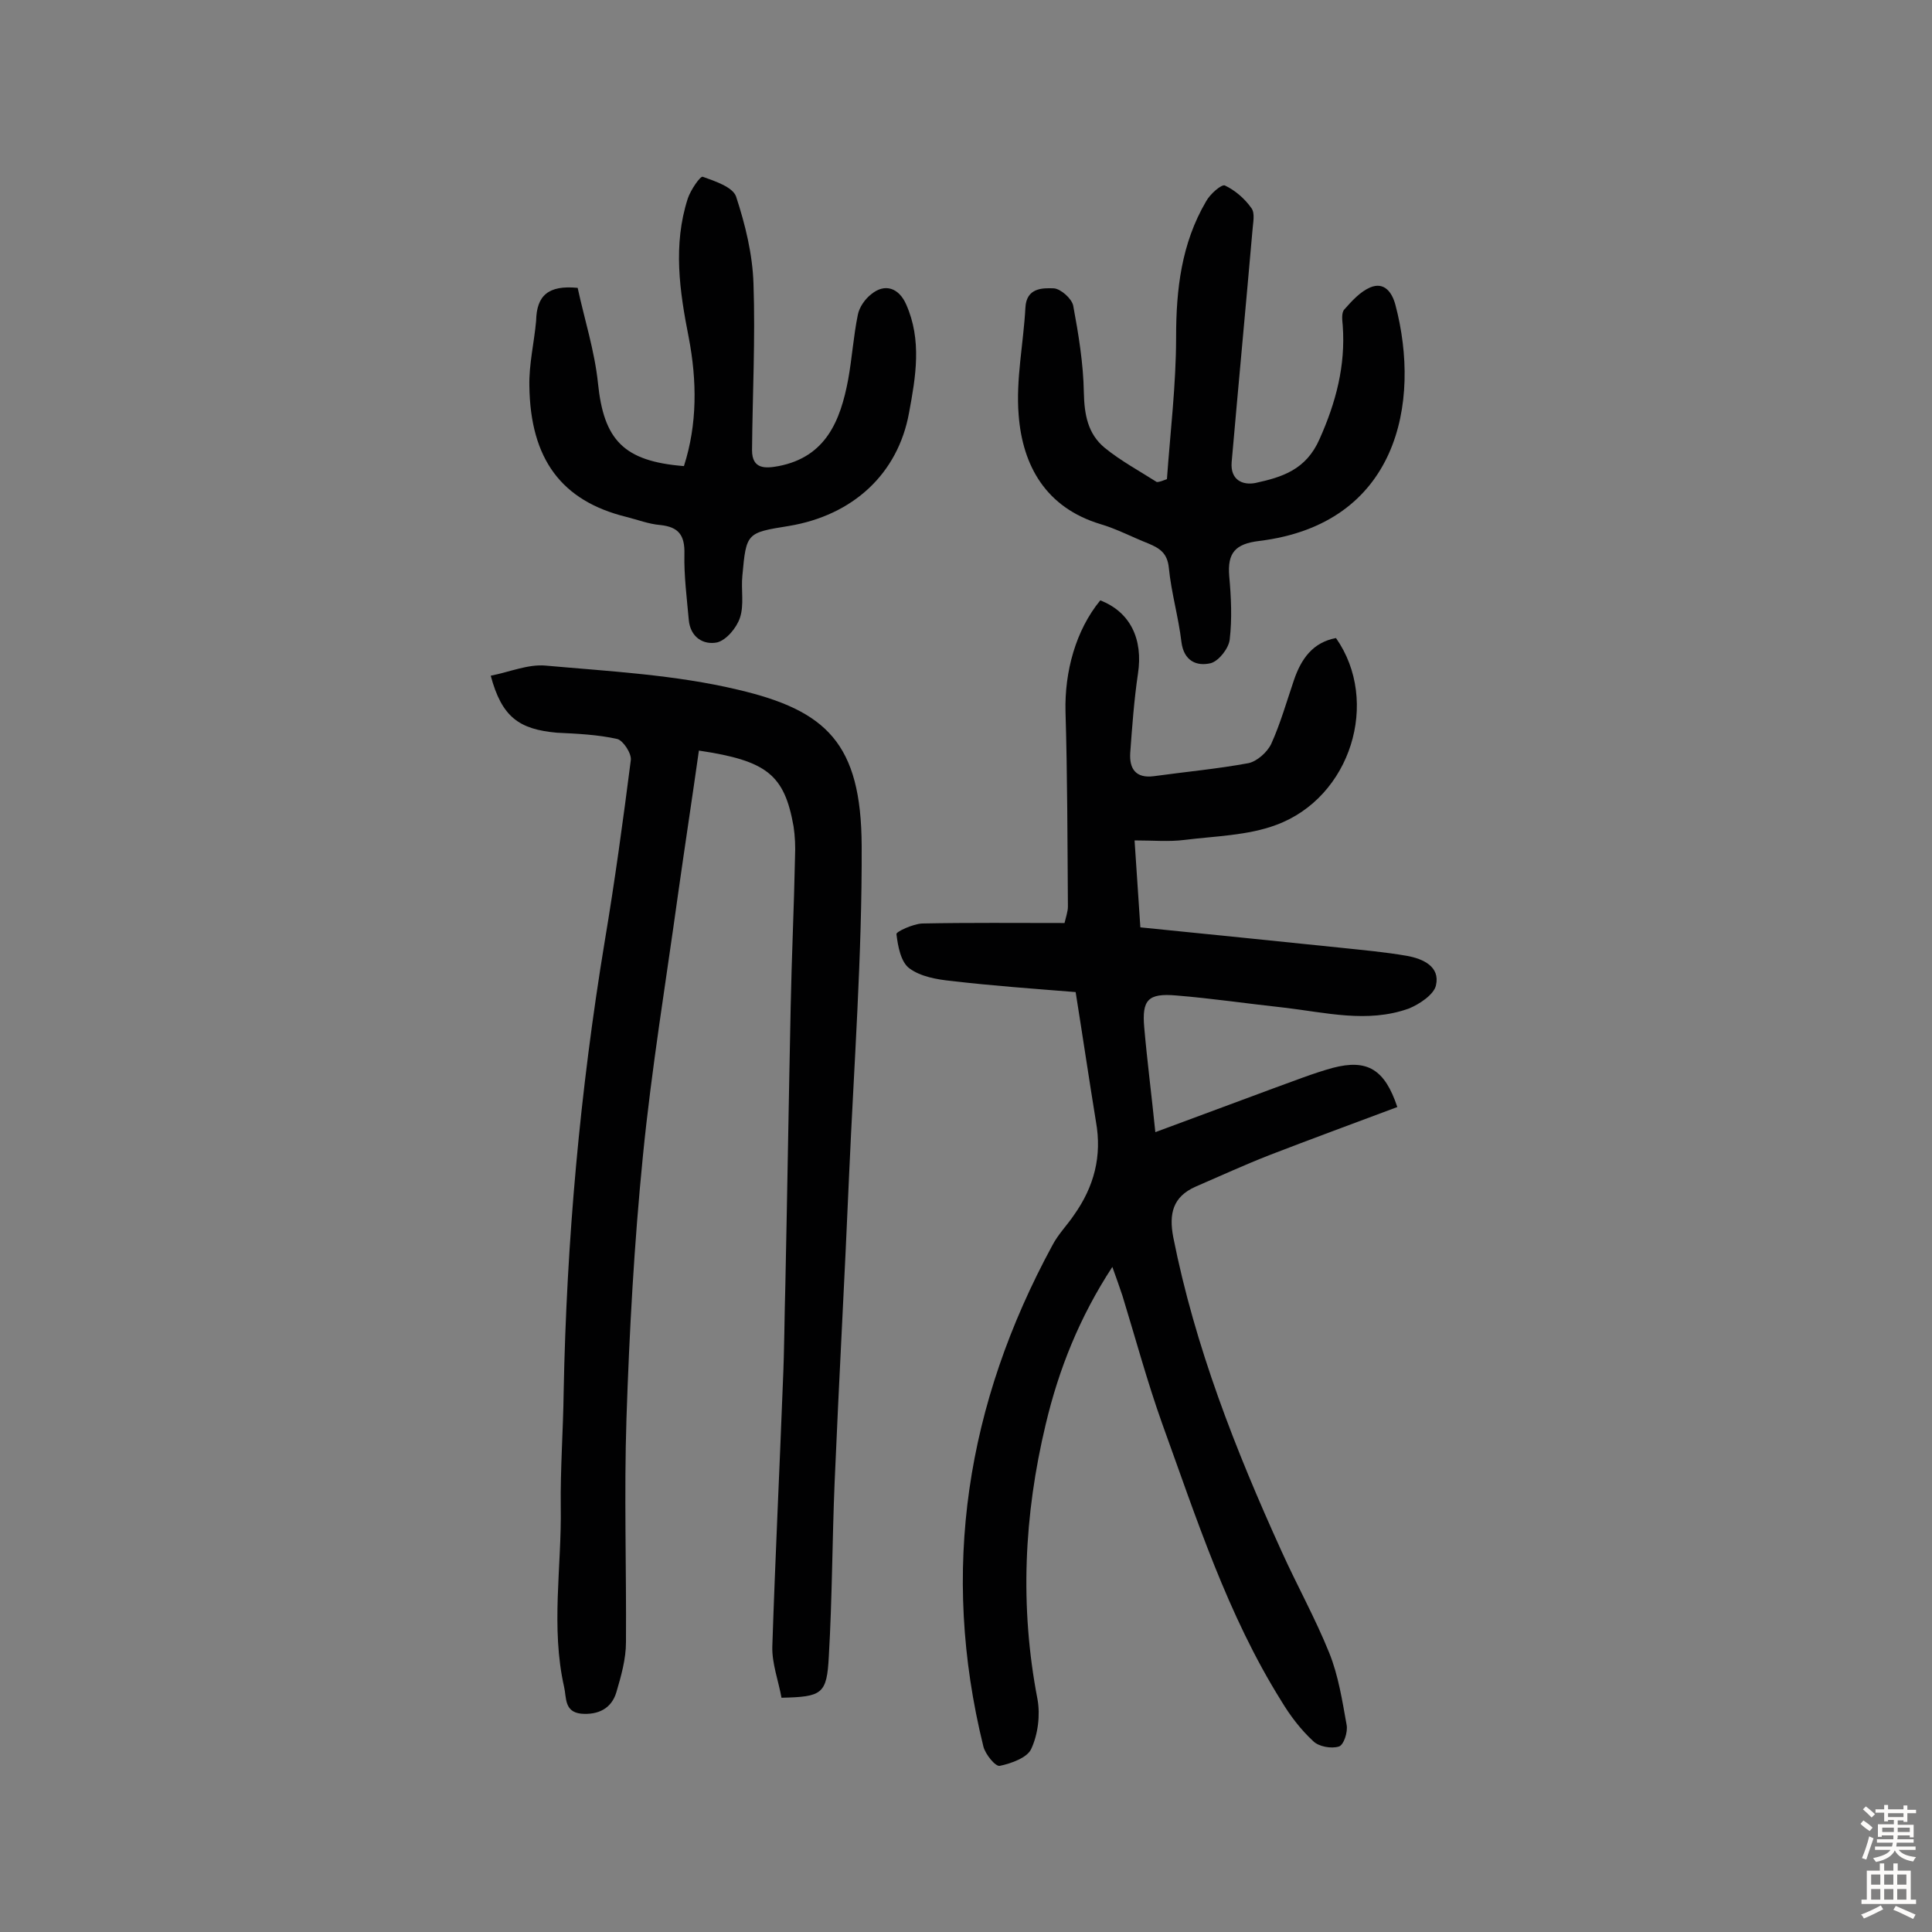 <svg enable-background="new 0 0 400 400" viewBox="0 0 400 400" xmlns="http://www.w3.org/2000/svg"><rect x="0" y="0" width="400" height="400" fill="#808080" stroke="none"/><g fill="#010102"><path d="m222.7 205.4c-8.7-.7-17.2-1.3-25.7-2.3-3-.3-6.4-.9-8.7-2.6-1.8-1.3-2.4-4.6-2.7-7.1-.1-.5 3.4-2.1 5.3-2.2 9.7-.2 19.5-.1 29.5-.1.3-1.3.7-2.4.7-3.4-.1-13.5-.1-27-.5-40.4-.2-8.2 2.1-16.8 7.2-23 6.2 2.4 8.9 8 7.8 15.2-.8 5.4-1.2 10.9-1.6 16.4-.2 3.2 1.1 5.3 4.9 4.8 6.5-.9 13.1-1.5 19.6-2.7 1.8-.4 3.9-2.3 4.7-4 1.9-4.2 3.2-8.8 4.7-13.2s3.9-7.8 8.7-8.7c9.2 13.1 3.1 33-12.4 38.7-5.9 2.2-12.6 2.3-19 3.1-3.2.4-6.4.1-10.3.1.4 6.2.8 12 1.2 18 14 1.4 27.7 2.8 41.3 4.2 4.7.5 9.3.9 13.9 1.7 3.3.6 6.9 2.2 6 6.1-.4 1.9-3.4 3.9-5.6 4.8-8.6 3.1-17.3.8-26-.2-7.4-.8-14.8-1.9-22.2-2.5-5.8-.5-7.1.9-6.6 6.6.6 6.9 1.5 13.8 2.3 21.7 8.6-3.2 16.7-6.2 24.8-9.2 3.9-1.4 7.9-3 11.9-4.1 7.2-1.9 10.8.3 13.4 8.1-8.8 3.3-17.8 6.6-26.6 10-5.1 2-10.1 4.3-15.2 6.5-4.7 2.1-5.5 5.6-4.6 10.4 4.5 22.7 12.9 44.1 22.4 65 3.2 7.1 7 13.9 9.9 21.1 1.9 4.7 2.7 9.9 3.6 14.9.3 1.5-.6 4.2-1.6 4.5-1.6.5-4.2 0-5.3-1.1-2.6-2.4-4.8-5.3-6.6-8.3-11.2-17.9-17.6-37.9-24.7-57.5-3.1-8.7-5.5-17.6-8.2-26.4-.6-1.8-1.2-3.5-2.1-6-6.8 10.4-11.1 21.2-13.8 32.6-4.5 18.8-5.4 37.7-1.7 56.9.6 3.3.1 7.3-1.3 10.3-.8 1.8-4.1 3-6.5 3.5-.9.2-3-2.4-3.4-4-9-36.5-3.5-71 14.3-103.8 1.2-2.3 3.1-4.2 4.5-6.3 4.1-5.8 5.8-12.1 4.5-19.3-1.4-8.6-2.7-17.4-4.2-26.8z"/><path d="m101.6 139.9c4-.8 7.7-2.4 11.3-2.1 13.4 1.2 26.9 1.9 39.9 5 18.3 4.3 25.5 11.1 25.6 32.3.1 22.7-1.6 45.4-2.6 68.1-.9 21.2-2.1 42.4-3 63.7-.5 12-.5 24-1.2 36-.4 7.9-1.4 8.4-9.8 8.6-.6-3.4-2-7.1-1.9-10.6.6-18.3 1.5-36.6 2.2-54.9.3-6.6.3-13.3.5-20 .4-19.2.7-38.3 1.1-57.5.2-10.4.7-20.7.9-31.1.1-2.1 0-4.3-.3-6.3-1.9-10.7-5.5-13.6-19.6-15.7-1.4 9.9-2.9 19.7-4.3 29.6-2.5 18.1-5.5 36.2-7.3 54.4-1.8 18.1-2.8 36.2-3.4 54.4-.5 15.4 0 30.8-.1 46.2 0 3.5-1 7-2 10.4-1 3.3-3.7 4.7-7.3 4.4-3.5-.4-3-3.3-3.5-5.5-2.8-12.4-.5-24.9-.7-37.3-.1-7.9.5-15.9.6-23.8.6-31.3 3.4-62.4 8.5-93.3 2.1-12.5 3.8-25 5.4-37.5.2-1.4-1.6-4.1-2.8-4.4-4-.9-8.3-1.1-12.5-1.3-7.8-.7-11.4-3.2-13.7-11.8z"/><path d="m241.6 99.2c.7-9.8 1.9-19.6 1.9-29.4 0-9.9 1.1-19.4 6.2-28.1.8-1.5 3.2-3.6 3.9-3.3 2.1 1 4.1 2.7 5.5 4.7.8 1.1.3 3.1.2 4.7-1.4 16-2.9 31.9-4.3 47.9-.3 3.7 2.3 4.8 4.9 4.3 5.5-1.2 10.5-2.7 13.3-9.1 3.4-7.6 5.4-15.2 4.8-23.5-.1-1.1-.3-2.6.3-3.3 1.6-1.8 3.3-3.7 5.4-4.6 2.9-1.2 4.5 1 5.2 3.6 5.4 20.4.4 45.4-28.2 48.9-5 .6-6.6 2.5-6.2 7.3.4 4.4.6 8.8.1 13.1-.2 1.8-2.2 4.4-3.9 4.9-2.9.7-5.6-.4-6.1-4.4-.6-5.1-2.1-10.2-2.6-15.3-.3-3.1-1.9-4.1-4.3-5.1-3.3-1.3-6.5-3-9.9-4-11.2-3.4-16.1-12-16.9-22.6-.6-7.3 1-14.8 1.4-22.2.2-4.1 3.5-4.1 5.9-4 1.4.1 3.7 2.1 4 3.6 1.1 5.9 2.1 12 2.2 18 .1 4.5.8 8.5 4.3 11.4 3.3 2.7 7.2 4.8 10.8 7.1.6 0 1.3-.3 2.1-.6z"/><path d="m119.6 59.6c1.4 6.5 3.5 13 4.2 19.7 1.2 11.8 5.3 16.2 17.8 17.2 2.8-8.7 2.7-17.7 1-26.6-1.9-9.6-3.3-19.2-.2-28.8.6-1.8 2.6-4.7 3.1-4.5 2.5.9 6.2 2.1 6.9 4.1 1.9 5.8 3.4 11.9 3.6 18 .4 11.5-.2 23-.3 34.5 0 4 2.8 3.8 5.5 3.3 9.8-1.9 12.8-9.4 14.4-17.9.8-4.4 1.1-9 2-13.4.3-1.6 1.5-3.3 2.8-4.3 2.8-2.3 5.7-1.3 7.2 2.1 3.3 7.4 2 15 .6 22.5-2.3 12.6-11.6 21.2-24.9 23.4-8.7 1.4-8.8 1.4-9.6 10.3-.3 2.9.4 6-.5 8.7-.7 2.1-2.8 4.6-4.7 5.1-2.9.6-5.6-1.1-5.9-4.7-.4-4.5-1-9.1-.9-13.6.1-3.9-1.2-5.6-5-6-2.4-.2-4.7-1.1-7.1-1.7-13.3-3.3-19.8-11.9-20-27.1-.1-4.5 1-9 1.4-13.5.1-5.2 2.5-7.4 8.6-6.8z"/></g><path d="m385.2 377.6.6-.7c.6.4 1.3.9 1.9 1.5l-.6.7c-.8-.5-1.4-1-1.9-1.5zm.3 7.1c.6-1.4 1.1-2.9 1.5-4.5.3.1.6.3.9.4-.5 1.4-1 2.9-1.5 4.4zm.2-10.1.6-.6c.7.5 1.3 1.1 1.9 1.6l-.7.7c-.6-.6-1.2-1.2-1.8-1.7zm8.4-.8h.8v.9h1.8v.7h-1.8v1.8h-.8v-.3h-1.2v.9h3.3v2.6h-.8v-.4h-2.5c0 .3 0 .6-.1.8h3.4v.7h-3.5c0 .3-.1.6-.1.8h4v.7h-3.5c.7.9 1.9 1.3 3.6 1.5-.2.2-.4.5-.6.9-1.9-.3-3.2-1.1-3.8-2.3-.5 1.1-1.8 2-3.9 2.4-.2-.3-.4-.5-.6-.8 1.9-.4 3.1-.9 3.6-1.7h-3.2v-.7h3.5c.1-.2.1-.5.2-.8h-3.3v-.7h3.4c0-.2 0-.5 0-.8h-2.4v.3h-.8v-2.6h3.3v-.9h-1.2v.3h-.8v-1.8h-1.8v-.7h1.8v-.9h.8v.9h3.2zm-4.4 5.5h2.4c0-.3 0-.6 0-.9h-2.4zm1.2-3.1h3.2v-.8h-3.2zm4.4 2.2h-2.4v.9h2.5v-.9z" fill="#fcfbfa"/><path d="m389.2 385.8h.9v1.5h1.9v-1.5h.9v1.5h2.7v6h1.1v.9h-11.3v-.9h1.1v-6h2.7zm.2 8.7.5.8c-1.2.6-2.5 1.3-4 1.9-.2-.3-.3-.6-.6-.8 1.6-.6 3-1.3 4.1-1.9zm-2-4.3h1.9v-2.1h-1.9zm0 3.1h1.9v-2.2h-1.9zm2.7-3.1h1.9v-2.1h-1.9zm0 3.1h1.9v-2.2h-1.9zm2.4 1.3c1.4.6 2.7 1.2 4.1 1.8l-.5.9c-1.5-.7-2.8-1.4-4.1-1.9zm2.2-6.5h-1.9v2.1h1.9zm-1.9 5.2h1.9v-2.2h-1.9z" fill="#fcfbfa"/></svg>